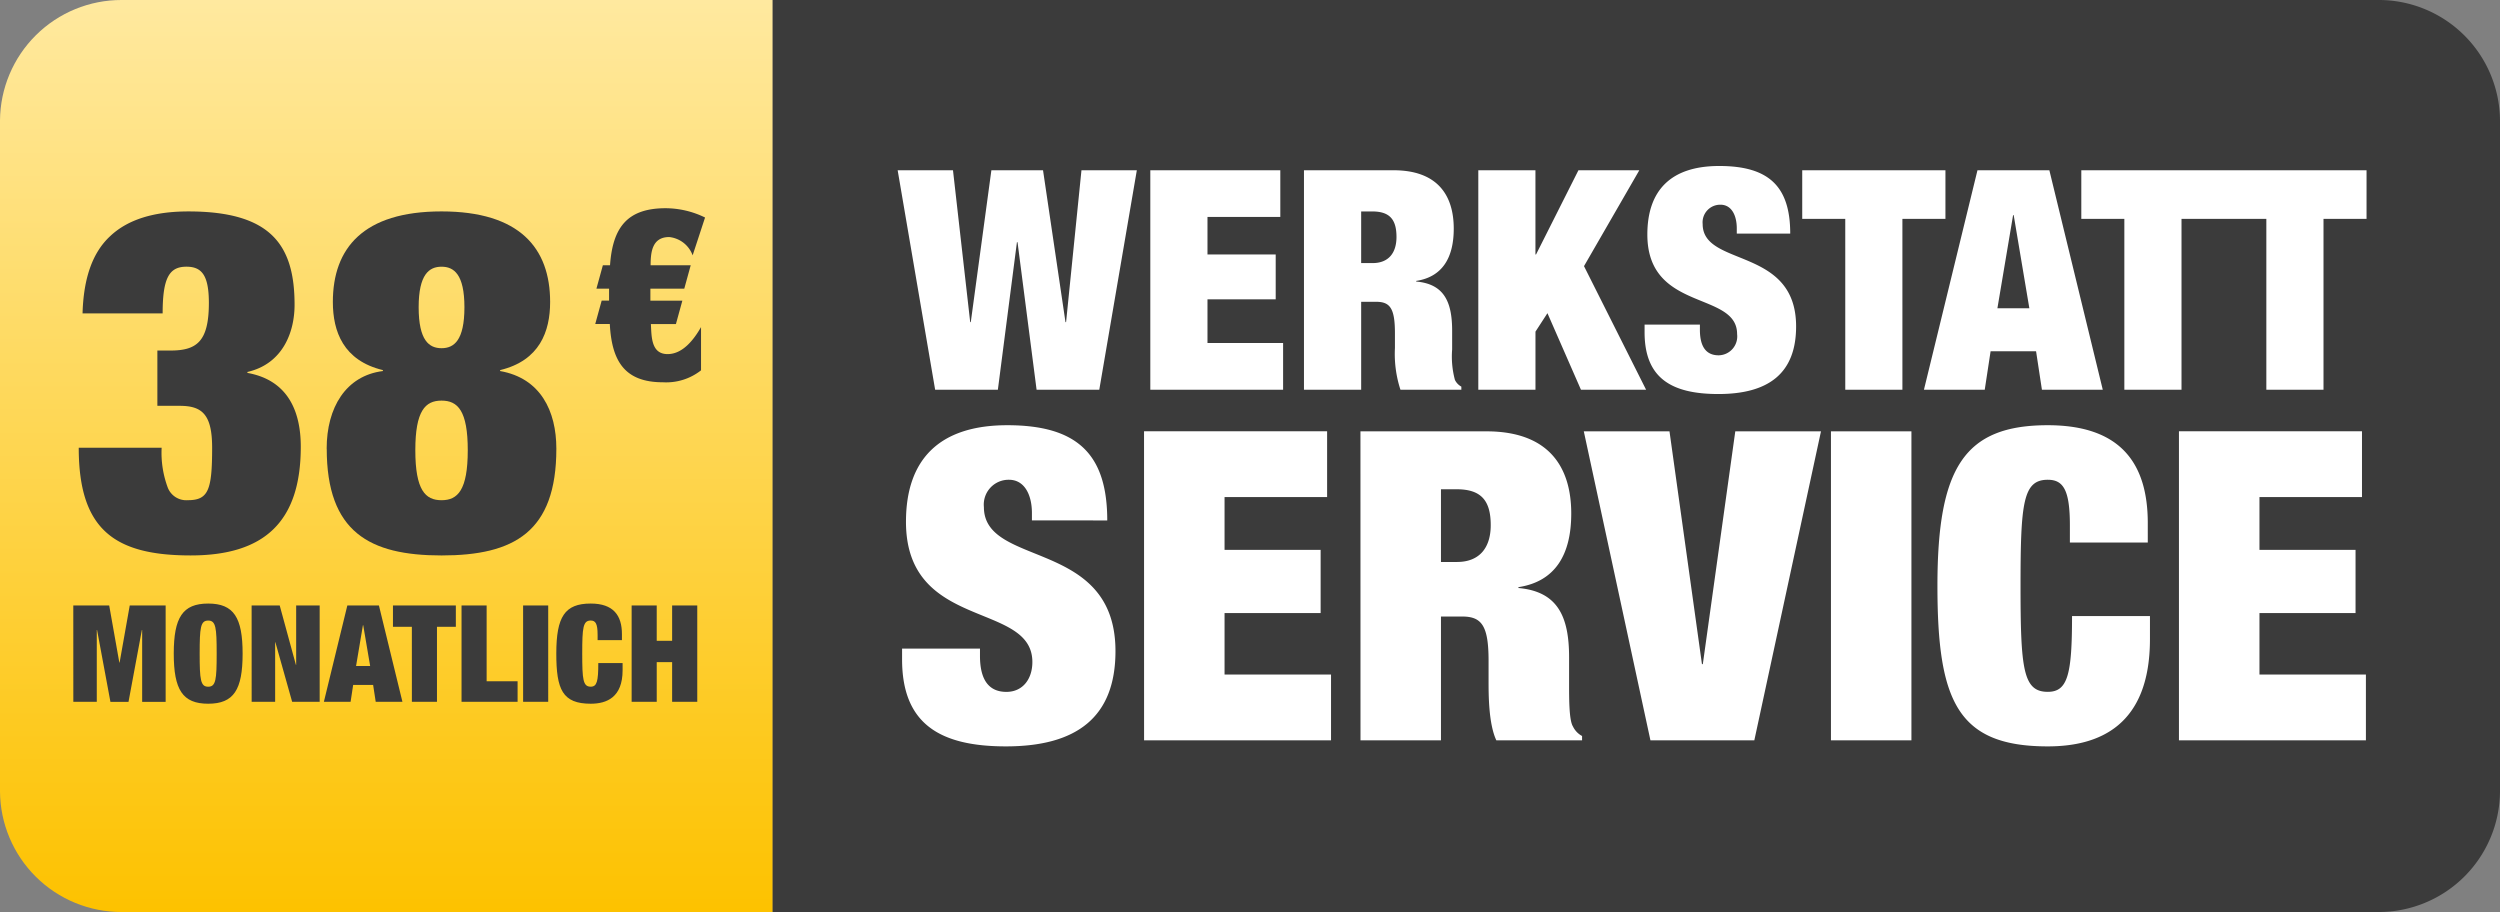 <svg xmlns="http://www.w3.org/2000/svg" xmlns:xlink="http://www.w3.org/1999/xlink" width="233" height="85" viewBox="0 0 233 85">
  <rect x="0" y="0" width="233" height="85" fill="#808080" stroke="none"/>
  <defs>
    <linearGradient id="linear-gradient" y1="1" x2="0" gradientUnits="objectBoundingBox">
      <stop offset="0" stop-color="#fdc200"/>
      <stop offset="1" stop-color="#ffe99f"/>
    </linearGradient>
    <clipPath id="clip-path">
      <rect id="Rechteck_1" data-name="Rechteck 1" width="233" height="85" fill="none"/>
    </clipPath>
    <clipPath id="clip-path-2">
      <path id="Pfad_2" data-name="Pfad 2" d="M11.331,0A11.313,11.313,0,0,0,0,11.227V73.773A11.313,11.313,0,0,0,11.331,85H72V0Z" fill="url(#linear-gradient)"/>
    </clipPath>
  </defs>
  <g id="Gruppe_14" data-name="Gruppe 14" transform="translate(-15 -15)">
    <g id="Gruppe_1" data-name="Gruppe 1" transform="translate(15 15)" clip-path="url(#clip-path)">
      <path id="Pfad_1" data-name="Pfad 1" d="M26.827,0h149.7a11.31,11.31,0,0,1,11.327,11.224V73.773A11.309,11.309,0,0,1,176.53,85H26.827Z" transform="translate(45.146 -0.001)" fill="#3b3b3b" fill-rule="evenodd"/>
    </g>
    <g id="Gruppe_4" data-name="Gruppe 4" transform="translate(15 15)">
      <g id="Gruppe_3" data-name="Gruppe 3" clip-path="url(#clip-path-2)">
        <rect id="Rechteck_2" data-name="Rechteck 2" width="71.999" height="85" transform="translate(0 0.001)" fill="url(#linear-gradient)"/>
      </g>
    </g>
    <path id="Pfad_3" data-name="Pfad 3" d="M30.915,8.18a8.416,8.416,0,0,0-3.673-.867c-3.627,0-4.939,1.846-5.183,5.317h-.668l-.6,2.181h1.178v1.113h-.689l-.6,2.181h1.358c.18,3.316,1.269,5.43,4.942,5.43a5.248,5.248,0,0,0,3.56-1.113v-4.03c-.647,1.138-1.69,2.517-3.115,2.517-1.559,0-1.492-1.669-1.559-2.8H28.2l.6-2.181H25.82V14.812h3.158l.6-2.181H25.841C25.841,11.372,26,10,27.577,10a2.611,2.611,0,0,1,2.181,1.706Z" transform="translate(49.796 27.093)" fill="#3b3b3b"/>
    <path id="Pfad_4" data-name="Pfad 4" d="M54.583,30.336h2.339v-3.7h1.435v3.7H60.7V21.354H58.357v3.295H56.922V21.354H54.583Zm-3.171-5.749h2.267v-.566c0-1.736-.794-2.844-2.908-2.844-2.428,0-3.209,1.234-3.209,4.668,0,3.346.579,4.668,3.209,4.668,1.5,0,2.97-.6,2.97-3.12v-.668H51.476c0,1.7-.126,2.2-.706,2.2-.716,0-.791-.655-.791-3.083s.075-3.083.791-3.083c.453,0,.641.3.641,1.32Zm-6.943,5.749h2.339V21.354H44.468Zm-5.739,0h5.224V28.423H41.069V21.354H38.73Zm-4.628,0h2.339V23.342H38.2V21.354H32.339v1.988H34.1ZM30.214,27H28.9l.641-3.812h.024ZM25.9,30.336h2.49l.239-1.572h1.862l.241,1.572h2.49L31.03,21.354H28.087Zm-6.731,0h2.189V24.788h.024l1.561,5.548h2.565V21.354H23.317v5.535h-.024l-1.51-5.535H19.166Zm-4.845-4.491c0-2.428.078-3.083.794-3.083s.791.655.791,3.083-.075,3.083-.791,3.083-.794-.655-.794-3.083m-2.415,0c0,3.359.818,4.668,3.209,4.668s3.209-1.309,3.209-4.668-.818-4.668-3.209-4.668-3.209,1.309-3.209,4.668m-9.36,4.491H4.735V23.643h.027l1.245,6.694H7.692l1.245-6.694h.027v6.694h2.189V21.354H7.807l-.944,5.32H6.836l-.944-5.32H2.546Z" transform="translate(19.285 50.074)" fill="#3b3b3b"/>
    <path id="Pfad_5" data-name="Pfad 5" d="M158.745,26.688h5.328V10.762h4.011V6.234h-13.35v4.529h4.011Zm-13.234,0h5.328V10.762h4.011V6.234H141.5v4.529h4.011Zm-8.853-7.59H133.68l1.462-8.682h.056Zm-9.825,7.59H132.5l.545-3.582h4.239l.545,3.582H143.5L138.522,6.234h-6.7Zm-7.332,0h5.325V10.762h4.011V6.234H115.49v4.529H119.5Zm-5.13-14.552c0-4.384-1.977-6.3-6.616-6.3-4.5,0-6.7,2.262-6.7,6.388,0,7.246,8.365,5.242,8.365,9.28a1.761,1.761,0,0,1-1.72,1.977c-1.03,0-1.747-.63-1.747-2.377v-.488h-5.156v.716c0,4.242,2.463,5.757,6.876,5.757,4.7,0,7.246-1.948,7.246-6.3,0-7.474-8.709-5.5-8.709-9.538a1.644,1.644,0,0,1,1.661-1.806c1.033,0,1.519,1,1.519,2.205v.488ZM85.3,26.688h5.328V21.274l1.116-1.72,3.123,7.134h6.071L95.151,15.17l5.156-8.937H94.633l-3.952,7.85h-.056V6.234H85.3ZM74.383,10.073h1.03c1.6,0,2.262.716,2.262,2.377,0,1.462-.714,2.436-2.232,2.436h-1.06ZM69.052,26.688h5.331V18.494h1.4c1.288,0,1.747.6,1.747,2.922v1.376a10.769,10.769,0,0,0,.515,3.9H83.72V26.4a1.406,1.406,0,0,1-.6-.628,8.4,8.4,0,0,1-.258-2.838V21.188c0-2.723-.773-4.354-3.351-4.582v-.059c2.433-.373,3.5-2.149,3.5-4.869,0-3.152-1.548-5.444-5.615-5.444H69.052Zm-14.321,0H67.107V22.334H60.059V18.266h6.358V14.084H60.059v-3.5h6.788V6.234H54.731ZM38,20.386h-.056L36.34,6.234H31.184l3.493,20.454h5.846L42.3,12.938h.056l1.776,13.75h5.843l3.5-20.454H48.314L46.881,20.386h-.056L44.732,6.234H39.919Z" transform="translate(67.478 24.634)" fill="#fff"/>
    <path id="Pfad_6" data-name="Pfad 6" d="M150.341,44.344h17.425V38.211h-9.921V32.483H166.8V26.592h-8.955v-4.92H167.4v-6.13H150.341ZM140.176,25.908h7.26V24.091c0-5.567-2.541-9.116-9.318-9.116-7.786,0-10.286,3.955-10.286,14.968,0,10.729,1.854,14.965,10.286,14.965,4.8,0,9.521-1.937,9.521-10V32.765h-7.262c0,5.446-.4,7.059-2.259,7.059-2.3,0-2.541-2.1-2.541-9.881s.241-9.884,2.541-9.884c1.451,0,2.058.969,2.058,4.234ZM117.908,44.344h7.5v-28.8h-7.5Zm-16.824,0h9.682l6.213-28.8h-7.987l-3.026,21.7h-.08l-3.026-21.7H94.873Zm-19.523-23.4h1.451c2.259,0,3.187,1.009,3.187,3.348,0,2.058-1.009,3.429-3.147,3.429H81.561Zm-7.5,23.4h7.5V32.805h1.977c1.816,0,2.46.848,2.46,4.116v1.937c0,1.21,0,3.952.724,5.486h7.99v-.405a1.954,1.954,0,0,1-.848-.885c-.362-.566-.362-2.5-.362-3.995V36.6c0-3.831-1.089-6.13-4.722-6.452v-.08c3.431-.526,4.923-3.026,4.923-6.86,0-4.437-2.178-7.662-7.906-7.662H74.057Zm-20.17,0H71.315V38.211H61.391V32.483h8.955V26.592H61.391v-4.92H70.95v-6.13H53.887ZM50.459,23.85c0-6.173-2.785-8.875-9.318-8.875-6.334,0-9.441,3.187-9.441,9,0,10.206,11.78,7.383,11.78,13.071,0,1.572-.888,2.782-2.42,2.782-1.454,0-2.463-.885-2.463-3.348v-.684h-7.26V36.8c0,5.969,3.469,8.108,9.682,8.108,6.616,0,10.206-2.742,10.206-8.875,0-10.528-12.263-7.745-12.263-13.433A2.313,2.313,0,0,1,41.3,20.059c1.451,0,2.138,1.411,2.138,3.1v.687Z" transform="translate(67.737 39.655)" fill="#fff"/>
    <path id="Pfad_7" data-name="Pfad 7" d="M3.09,16.953c.089-3.286.934-5.685,2.576-7.2C7.31,8.2,9.752,7.45,12.95,7.45c7.727,0,9.9,3.152,9.9,8.7,0,2.576-1.111,5.508-4.395,6.262V22.5c3.729.668,4.974,3.509,4.974,6.884,0,7.061-3.464,10.128-10.259,10.128-7.152,0-10.436-2.444-10.436-10.039h7.727a9.311,9.311,0,0,0,.577,3.732A1.848,1.848,0,0,0,12.9,34.362c1.913,0,2.267-.931,2.267-4.885,0-3.109-.934-3.909-3.021-3.909H10.063V20.416h1.2c2.444,0,3.6-.8,3.6-4.44,0-2.576-.665-3.375-2.087-3.375-1.6,0-2.221,1.022-2.221,4.352Z" transform="translate(19.604 27.255)" fill="#3b3b3b"/>
    <path id="Pfad_8" data-name="Pfad 8" d="M11.348,29.566c0-3.82,1.776-6.8,5.24-7.238V22.24c-3.686-.888-4.663-3.6-4.663-6.35,0-5.02,2.841-8.44,10.125-8.44s10.125,3.421,10.125,8.44c0,2.75-.977,5.462-4.66,6.35v.089c3.775.665,5.24,3.729,5.24,7.238,0,7.772-3.952,9.948-10.7,9.948-6.707,0-10.7-2.176-10.7-9.948m10.7,4.8c1.51,0,2.444-.934,2.444-4.663,0-3.686-.934-4.62-2.444-4.62s-2.444.934-2.444,4.62c0,3.729.934,4.663,2.444,4.663m0-14.168c1.154,0,2.133-.711,2.133-3.818,0-3.067-.979-3.777-2.133-3.777s-2.133.711-2.133,3.777c0,3.107.979,3.818,2.133,3.818" transform="translate(34.097 27.253)" fill="#3b3b3b"/>
  </g>
</svg>
